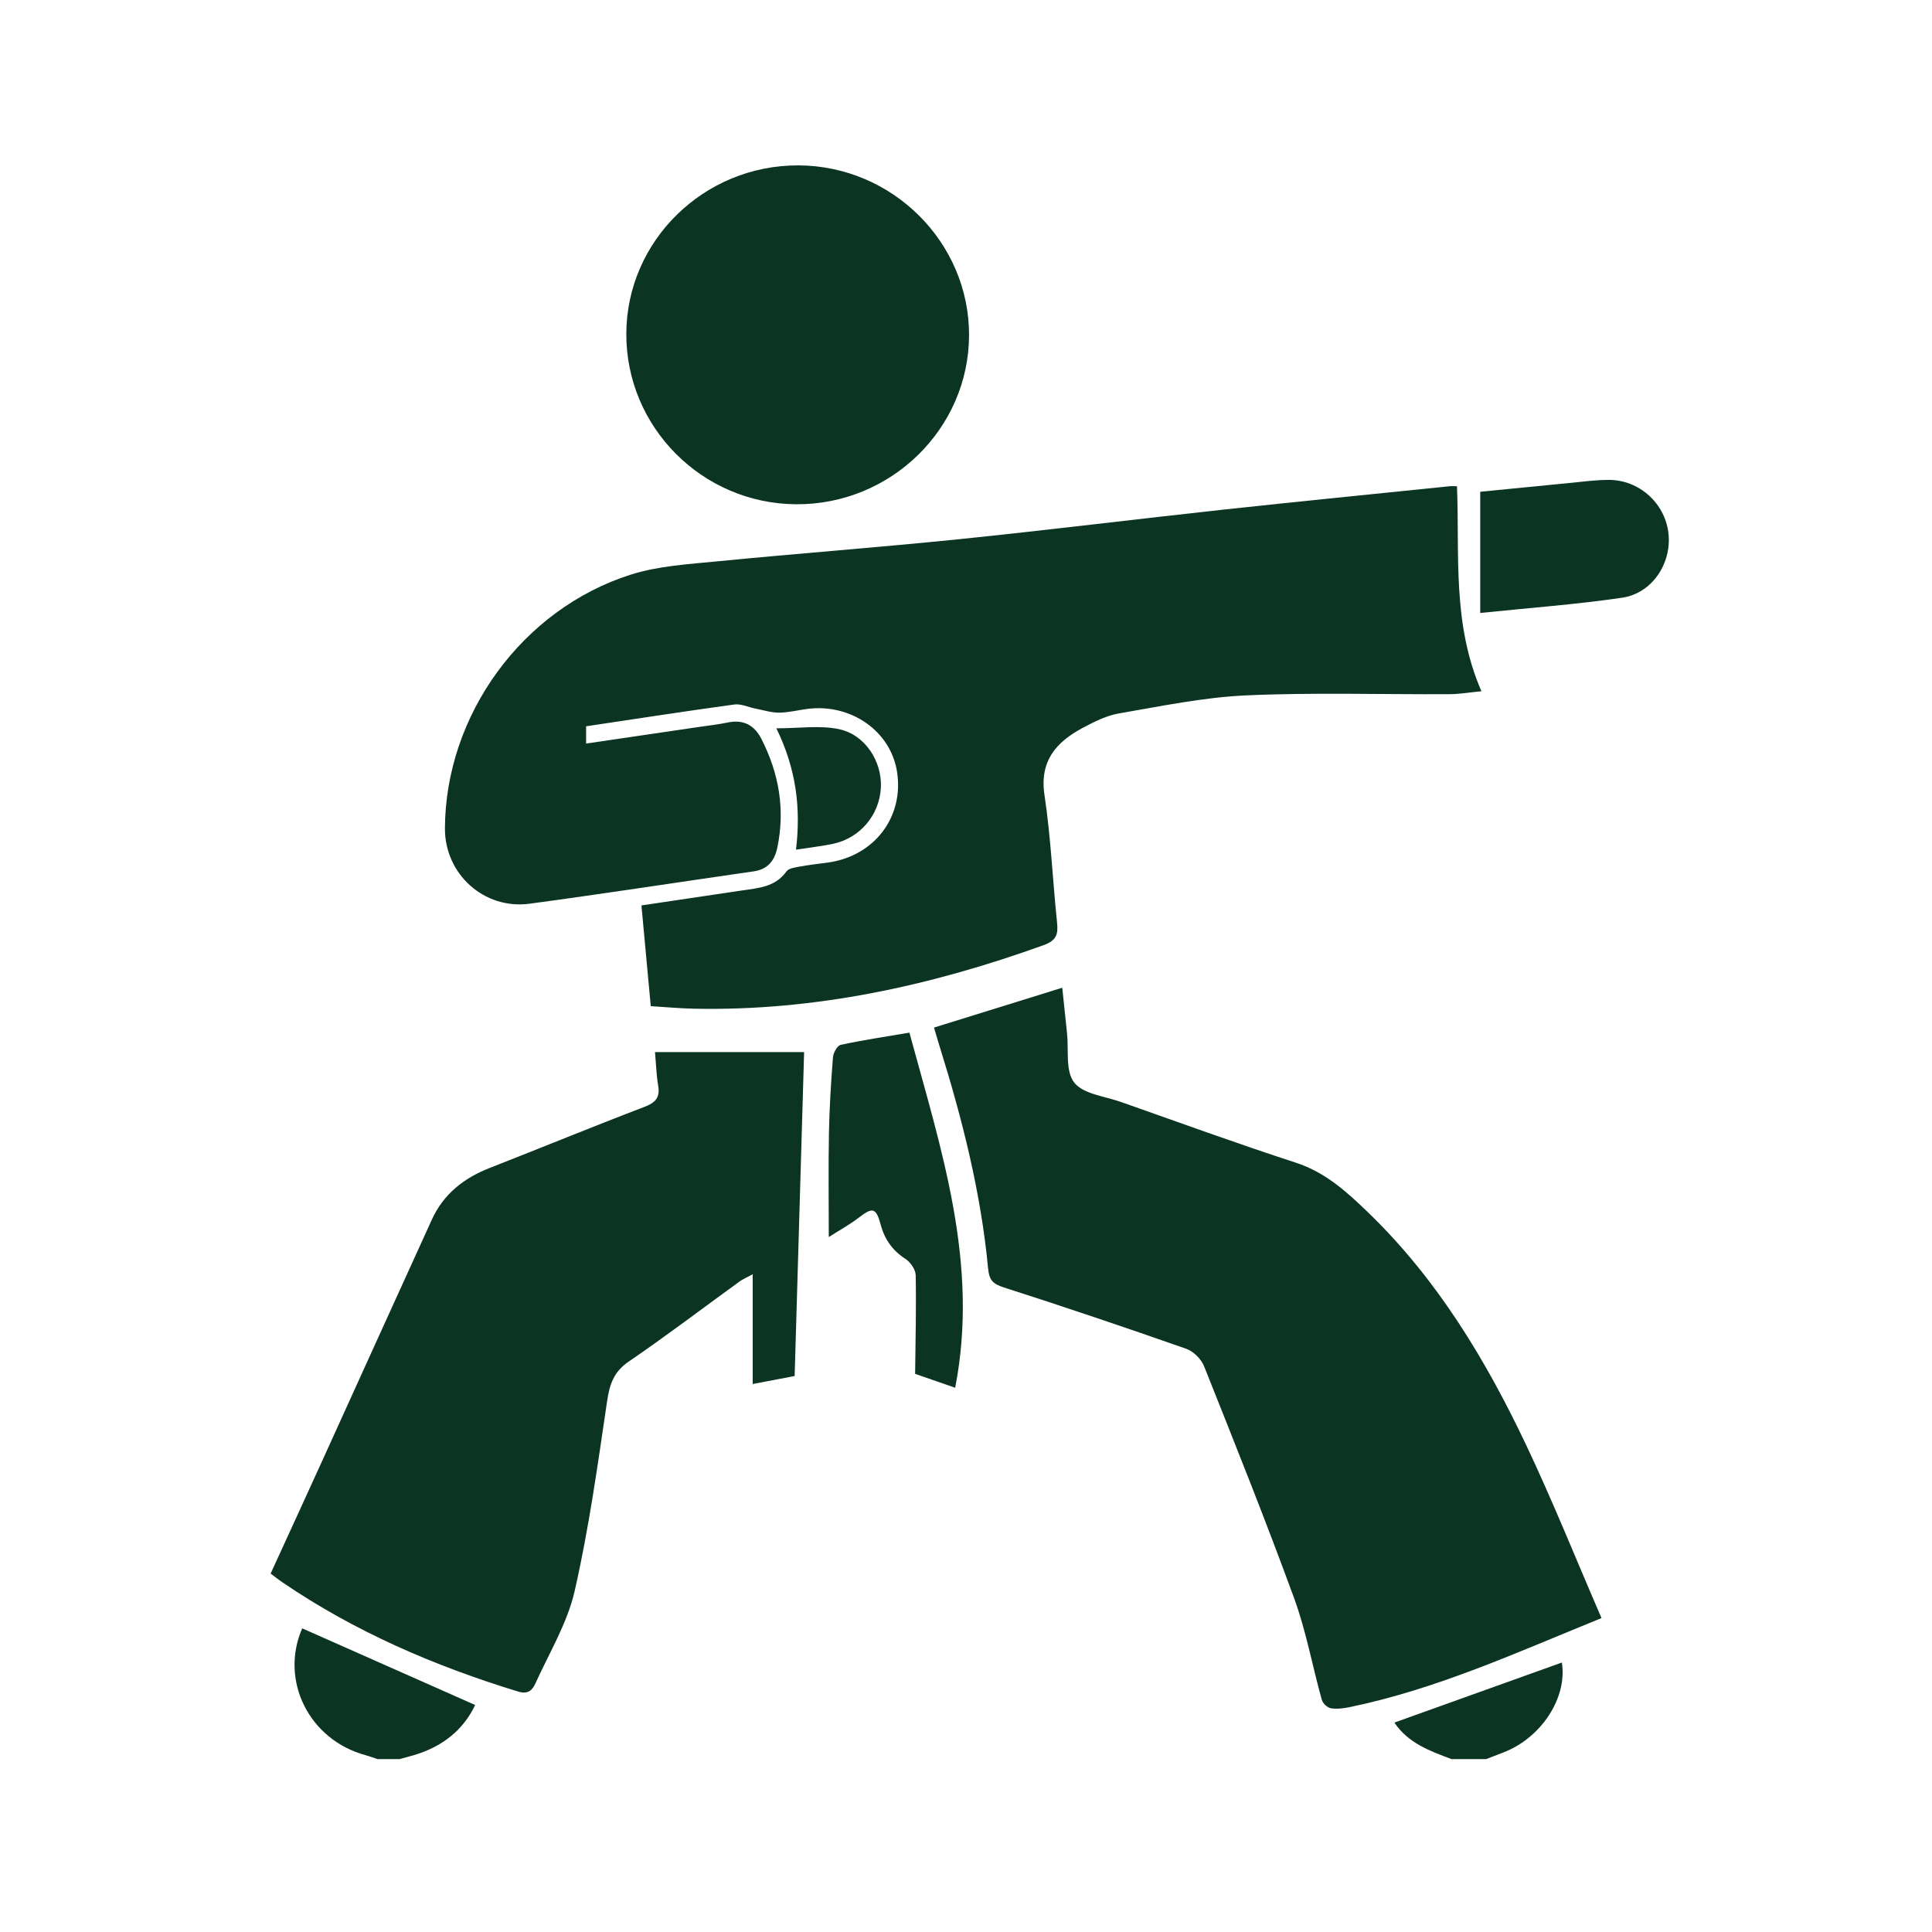 <?xml version="1.0" encoding="UTF-8"?> <svg xmlns="http://www.w3.org/2000/svg" width="257" height="257" viewBox="0 0 257 257" fill="none"><g clip-path="url(#clip0_556_74)"><path d="M50.222 234C49.707 233.834 49.206 233.641 48.683 233.496C41.078 231.454 37.191 223.513 40.2 216.607C47.771 219.96 55.349 223.32 63.205 226.804C61.617 230.171 58.782 232.399 54.945 233.51C54.353 233.682 53.754 233.834 53.155 234H50.222Z" fill="#0B3522"></path><path d="M193.081 234C190.233 232.924 187.342 231.91 185.483 229.143C192.956 226.467 200.353 223.81 207.764 221.154C208.516 225.846 205.026 231.172 199.984 233.117C199.218 233.414 198.458 233.704 197.692 234H193.081Z" fill="#0B3522"></path><path d="M193.813 64.684C194.175 73.77 193.144 82.967 197.065 91.949C195.603 92.087 194.196 92.335 192.789 92.342C183.783 92.391 174.763 92.094 165.779 92.501C160.109 92.756 154.467 93.936 148.847 94.902C147.175 95.192 145.545 96.013 144.02 96.827C140.468 98.731 138.26 101.249 138.942 105.775C139.785 111.363 140.022 117.034 140.607 122.657C140.767 124.188 140.614 125.078 138.859 125.713C123.787 131.149 108.352 134.523 92.221 134.178C90.417 134.137 88.614 133.971 86.566 133.84C86.148 129.369 85.744 125.016 85.326 120.442C89.888 119.766 94.283 119.104 98.685 118.455C100.886 118.131 103.135 118 104.619 115.916C104.932 115.475 105.852 115.378 106.513 115.254C107.746 115.026 109 114.902 110.24 114.723C116.341 113.819 120.235 108.686 119.336 102.719C118.514 97.268 113.193 93.529 107.349 94.309C106.103 94.474 104.863 94.791 103.623 94.798C102.578 94.798 101.534 94.46 100.489 94.26C99.549 94.074 98.566 93.591 97.675 93.715C91.121 94.612 84.581 95.626 77.964 96.613V98.91C83.041 98.165 87.98 97.434 92.918 96.71C94.227 96.516 95.551 96.371 96.846 96.102C98.95 95.675 100.384 96.509 101.297 98.317C103.63 102.898 104.459 107.706 103.4 112.763C103.052 114.426 102.167 115.64 100.266 115.909C90.327 117.338 80.402 118.876 70.449 120.214C64.382 121.029 59.158 116.254 59.186 110.197C59.249 95.15 69.446 81.014 83.947 76.426C87.603 75.274 91.594 75.046 95.46 74.667C106.151 73.618 116.87 72.818 127.562 71.728C139.353 70.521 151.117 69.058 162.895 67.775C172.883 66.692 182.878 65.705 192.872 64.677C193.137 64.65 193.416 64.677 193.813 64.677V64.684Z" fill="#0B3522"></path><path d="M213.036 215.241C201.676 219.857 191.041 224.721 179.493 227.094C178.685 227.259 177.807 227.37 177.013 227.232C176.553 227.149 175.961 226.576 175.829 226.114C174.575 221.616 173.747 216.973 172.152 212.606C168.363 202.244 164.26 191.999 160.172 181.747C159.796 180.795 158.765 179.76 157.804 179.422C149.738 176.593 141.638 173.854 133.496 171.246C132.047 170.784 131.58 170.239 131.441 168.756C130.494 158.69 128.028 148.942 125.026 139.311C124.762 138.469 124.518 137.614 124.246 136.689C129.944 134.916 135.495 133.198 141.304 131.391C141.513 133.384 141.721 135.399 141.937 137.413C142.181 139.663 141.701 142.477 142.892 144.002C144.083 145.534 146.945 145.823 149.097 146.582C156.842 149.307 164.56 152.122 172.367 154.661C176.337 155.951 179.2 158.587 182.042 161.332C191.208 170.198 197.65 180.905 203.034 192.261C206.572 199.725 209.644 207.411 213.036 215.241Z" fill="#0B3522"></path><path d="M106.966 139.952C106.548 154.171 106.13 168.438 105.706 183.043C104.257 183.319 102.383 183.678 100.127 184.106V169.501C99.242 169.984 98.761 170.184 98.351 170.487C93.461 174.033 88.648 177.697 83.654 181.105C81.642 182.478 81.091 184.14 80.757 186.396C79.51 194.841 78.34 203.32 76.446 211.633C75.471 215.903 73.068 219.864 71.222 223.934C70.839 224.789 70.261 225.431 68.924 225.017C57.8 221.616 47.242 217.063 37.623 210.522C37.107 210.177 36.627 209.784 36 209.322C38.278 204.348 40.548 199.408 42.798 194.461C47.68 183.72 52.549 172.971 57.445 162.236C58.991 158.842 61.694 156.71 65.155 155.358C72.023 152.674 78.842 149.866 85.73 147.238C87.248 146.658 87.82 145.961 87.548 144.388C87.311 143.036 87.283 141.649 87.13 139.952H106.973H106.966Z" fill="#0B3522"></path><path d="M83.313 44.38C83.362 32.017 93.642 21.959 106.193 22C118.688 22.041 128.927 32.218 128.906 44.581C128.885 57.013 118.5 67.168 105.887 67.078C93.398 66.996 83.264 56.806 83.313 44.374V44.38Z" fill="#0B3522"></path><path d="M120.973 137.365C125.194 152.909 130.285 168.073 127.06 184.603C124.831 183.83 123.076 183.216 121.732 182.754C121.781 178.228 121.892 173.93 121.809 169.639C121.795 168.887 121.119 167.9 120.45 167.466C118.702 166.334 117.671 164.851 117.142 162.885C116.543 160.643 116.062 160.567 114.286 161.94C113.005 162.926 111.563 163.713 110.247 164.554C110.247 159.773 110.184 155.254 110.268 150.749C110.33 147.376 110.539 143.995 110.804 140.628C110.853 140.035 111.382 139.083 111.842 138.987C114.753 138.359 117.713 137.917 120.973 137.365Z" fill="#0B3522"></path><path d="M196.905 81.539V65.416C200.722 65.037 204.734 64.636 208.746 64.25C210.48 64.084 212.221 63.843 213.956 63.836C218.03 63.815 221.471 66.92 221.937 70.901C222.411 74.888 219.806 78.917 215.78 79.511C209.665 80.407 203.48 80.856 196.905 81.539Z" fill="#0B3522"></path><path d="M105.887 113.026C106.541 107.507 105.936 102.333 103.275 96.882C106.305 96.882 109.042 96.462 111.57 96.986C115.094 97.717 117.344 101.291 117.177 104.761C117.003 108.397 114.412 111.488 110.811 112.247C109.265 112.571 107.691 112.743 105.887 113.026Z" fill="#0B3522"></path></g><defs><clipPath id="clip0_556_74"><rect width="186" height="212" fill="white" transform="translate(36 22)"></rect></clipPath></defs></svg> 